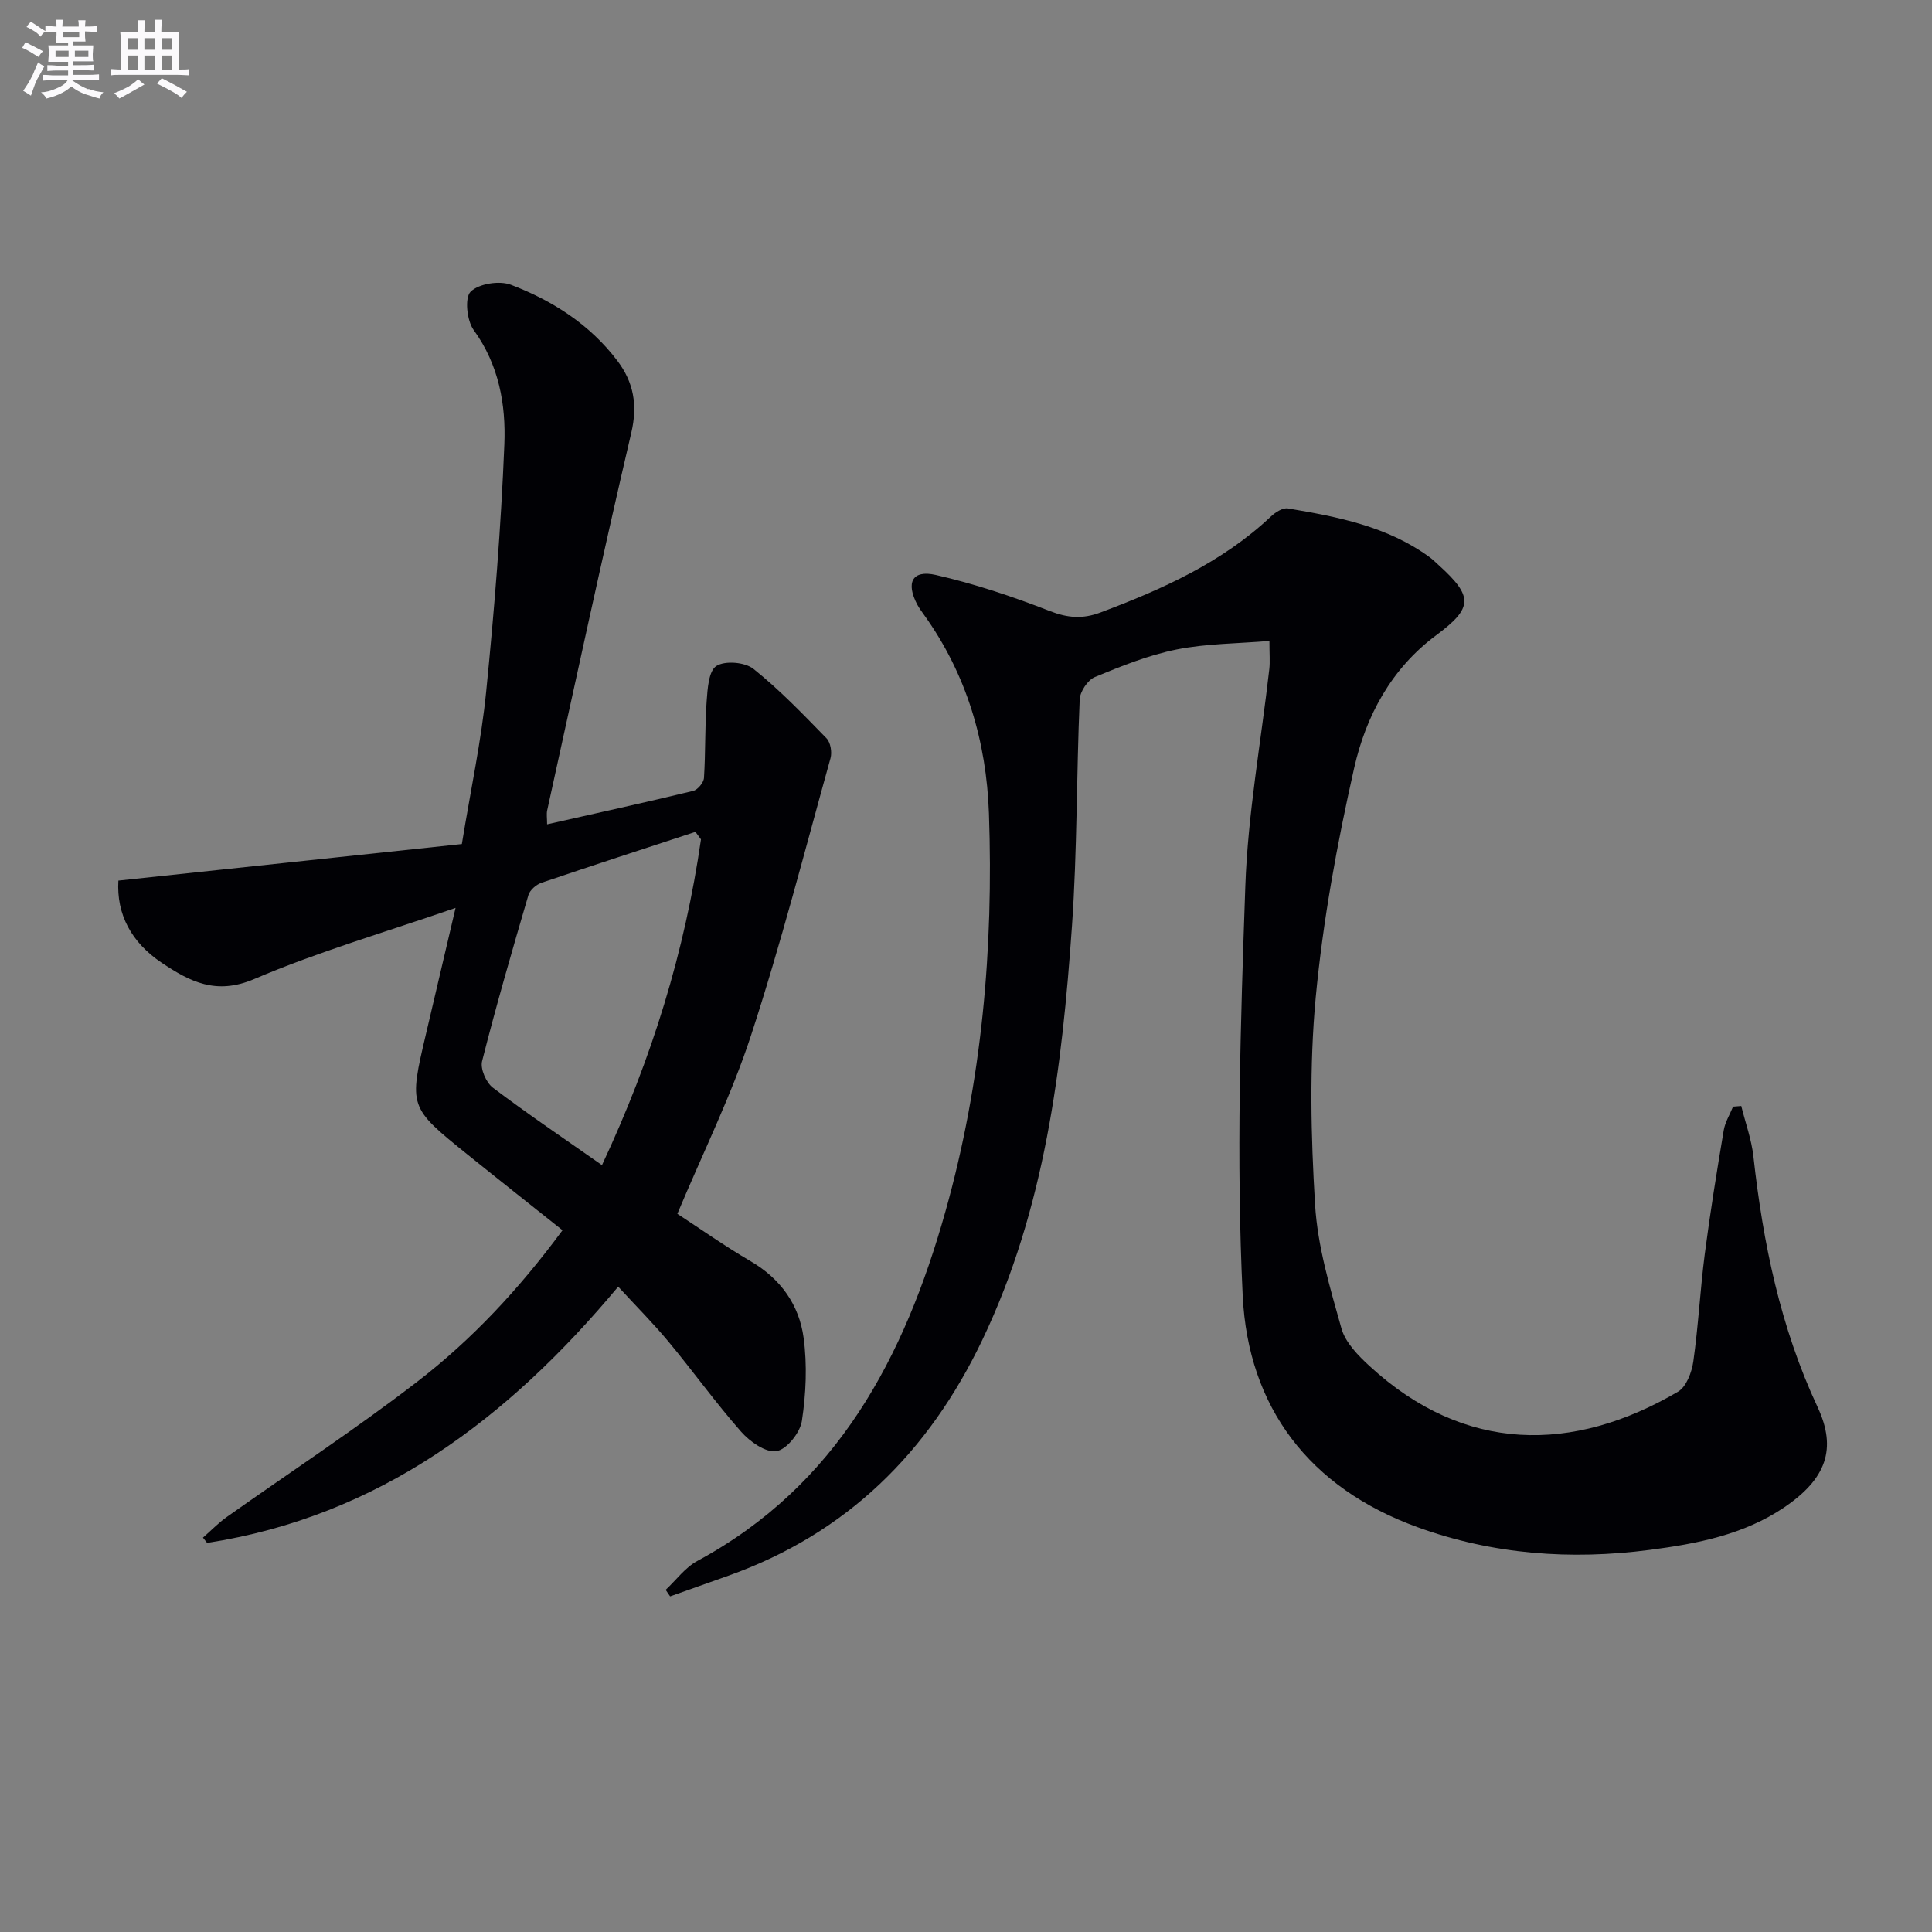 <svg enable-background="new 0 0 400 400" viewBox="0 0 400 400" xmlns="http://www.w3.org/2000/svg"><rect x="0" y="0" width="400" height="400" fill="#808080" stroke="none"/><path d="m262.82 132.7c-6.53.55-12.98.53-19.17 1.76-5.81 1.16-11.45 3.43-16.96 5.71-1.48.61-3.08 3-3.15 4.64-.68 15.63-.51 31.3-1.6 46.9-2.05 29.39-5.58 58.52-18.53 85.65-11.13 23.33-28.08 40.13-52.63 48.88-4.01 1.43-8.02 2.84-12.04 4.27-.31-.45-.61-.9-.92-1.35 2.17-2.03 4.04-4.63 6.57-5.99 29.04-15.68 42.87-42.21 51.34-72.31 7.58-26.92 9.99-54.57 9.02-82.45-.52-14.84-4.63-28.84-13.45-41.13-.48-.67-.98-1.35-1.37-2.07-2.43-4.57-1.08-7.29 3.82-6.17 8.04 1.83 15.94 4.48 23.63 7.48 3.7 1.44 6.81 1.66 10.43.3 12.84-4.82 25.23-10.36 35.38-19.94.9-.85 2.41-1.79 3.46-1.62 10.33 1.74 20.62 3.72 29.35 10.11.67.49 1.26 1.09 1.88 1.65 7.17 6.49 7.11 8.82-.53 14.5-9.33 6.92-14.56 16.75-16.99 27.51-3.53 15.66-6.46 31.58-7.96 47.55-1.32 14.16-.99 28.58-.13 42.81.52 8.65 3.1 17.26 5.47 25.68.83 2.93 3.48 5.62 5.87 7.81 19.6 18.01 42.03 18.02 63.8 5.26 1.72-1.01 2.85-4.01 3.17-6.24 1.05-7.4 1.42-14.89 2.38-22.31 1.11-8.55 2.49-17.07 3.92-25.57.28-1.69 1.27-3.27 1.93-4.9.57-.05 1.13-.1 1.7-.14.86 3.49 2.13 6.94 2.52 10.48 1.99 17.92 5.58 35.38 13.28 51.86 4.04 8.65 1.81 14.86-6.93 20.78-8.37 5.66-18.04 7.51-27.76 8.78-16.36 2.14-32.51.98-48.13-4.69-22.41-8.13-35.08-24.82-36.2-47.91-1.36-28.19-.45-56.53.54-84.76.52-15.05 3.27-30.02 4.97-45.03.16-1.46.02-2.94.02-5.79z" fill="#010105"/><path d="m140.24 251.31c4.58 2.98 9.74 6.64 15.18 9.82 6.22 3.63 10.04 9.04 10.96 15.85.76 5.64.5 11.57-.36 17.22-.37 2.43-3.15 5.91-5.27 6.25-2.2.36-5.51-1.98-7.32-4.04-5.26-5.97-9.91-12.47-15-18.6-3.17-3.82-6.7-7.35-10.44-11.42-22.8 27.31-49.49 47.54-85.11 53.05-.29-.36-.57-.72-.86-1.09 1.63-1.42 3.15-3 4.9-4.25 13.16-9.33 26.68-18.18 39.45-28.02 11.33-8.72 21.11-19.2 30.09-31.37-6.73-5.36-13.23-10.49-19.67-15.68-12.17-9.81-12.16-9.83-8.56-25.11 1.97-8.36 3.93-16.73 6.09-25.95-14.46 5.01-28.42 9.06-41.69 14.73-7.89 3.37-13.29.55-19.14-3.36-6.28-4.2-9.4-10.03-8.98-17.02 23.83-2.54 47.36-5.04 71.11-7.57 1.85-11.32 4.03-21.4 5.04-31.59 1.7-17.01 3.07-34.08 3.76-51.15.33-8.25-1.12-16.48-6.35-23.68-1.42-1.95-1.9-6.69-.63-7.94 1.7-1.67 5.95-2.34 8.34-1.43 8.62 3.28 16.36 8.23 22.05 15.75 3.35 4.43 4.22 9.14 2.87 14.9-6.08 25.99-11.67 52.09-17.41 78.15-.17.76-.02 1.59-.02 2.91 10.32-2.33 20.31-4.52 30.24-6.92.94-.23 2.18-1.72 2.24-2.69.34-5.27.17-10.57.55-15.83.19-2.58.4-6.3 2.01-7.34 1.78-1.15 5.94-.81 7.69.6 5.42 4.33 10.27 9.39 15.12 14.37.84.86 1.17 2.88.83 4.11-5.33 19.18-10.28 38.49-16.46 57.4-4.05 12.4-9.92 24.21-15.25 36.94zm4.89-77.53c-.38-.52-.77-1.04-1.15-1.55-10.63 3.49-21.28 6.94-31.87 10.54-1.09.37-2.4 1.51-2.71 2.55-3.35 11.42-6.67 22.85-9.59 34.39-.4 1.58.84 4.43 2.23 5.48 7.22 5.46 14.74 10.53 22.59 16.04 10.4-22.18 17.16-44.31 20.5-67.45z" fill="#010105"/><g fill="#fbfafc"><path d="m6.8 9.5c.6.3 1.3.7 2.1 1.1-.4.4-.7.8-.9 1.2-.7-.4-1.3-.8-1.8-1.1s-1.1-.6-1.6-.8c.2-.4.5-.8.7-1.2.4.2.8.5 1.5.8zm.9 6.9c-.3.6-.5 1.1-.7 1.7s-.4 1.1-.6 1.7c-.6-.4-1.1-.7-1.6-1 .7-1 1.2-1.8 1.5-2.4.3-.5.6-1.1.8-1.7.3-.6.5-1.2.8-1.8.3.3.8.6 1.3.8-.7 1.3-1.2 2.2-1.5 2.7zm.1-11c.4.3 1 .7 1.7 1.1-.5.2-.8.6-1.1 1.1-.5-.6-1-1-1.4-1.2s-.9-.6-1.5-.8c.2-.4.5-.7.9-1.1.5.3.9.6 1.4.9zm10.5 13c1 .4 2 .6 3.1.7-.4.4-.7.8-.8 1.3-.9-.2-1.9-.6-3-.9-1-.4-2-.9-2.8-1.6-.5.4-1.1.9-1.9 1.3s-1.9.9-3.3 1.2c-.1-.3-.5-.8-1.1-1.3 1 0 2.1-.3 3.2-.8 1.2-.5 1.9-1 2.3-1.7h-3.2c-.4 0-1 0-2 .1v-1.2c1 0 1.7.1 2 .1h3.3v-1h-2.3c-.2 0-.9 0-2 .1v-1.2c1.2 0 1.9.1 2 .1h2.3v-.8h-4.1c0-.7.1-1.2.1-1.6 0-.5 0-1.1-.1-1.8h4.1v-.6h-2.5c0-.6.1-1.1.1-1.6v-.6h-.5c-.4 0-1 0-1.8.1v-1.3c1.2 0 1.9.1 2.1.1h.2c0-.3 0-.8-.1-1.4h1.4c0 .6-.1 1-.1 1.4h3.4c0-.4 0-.8-.1-1.3h1.5c0 .4-.1.9-.1 1.3.7 0 1.5 0 2.5-.1v1.2c-1 0-1.8-.1-2.5-.1v.6c0 .3 0 .8.1 1.5h-2.5v.8h4.1c0 .7-.1 1.3-.1 1.8s0 1 .1 1.5h-4.1v.8h1.4c.8 0 1.8 0 2.9-.1v1.2c-1 0-1.9-.1-2.8-.1h-1.5v1h3.2c.3 0 1 0 2.1-.1v1.2c-1.1 0-1.8-.1-2.1-.1h-3.4l-.1.1c1.4 1 2.4 1.5 3.4 1.9zm-4.1-6.6v-1.3h-2.7v1.3zm2.2-4.1v-1.1h-3.4v1.1zm1.9 4.1v-1.3h-2.8v1.3z"/><path d="m37 6.7v2.3 5.4c1 0 1.8 0 2.2-.1v1.3c-.6 0-1.5-.1-2.5-.1h-11.9c-.7 0-1.3 0-1.8.1v-1.3c.5 0 1.1.1 2 .1v-5.2c0-1 0-1.8-.1-2.5h3.7c0-1.3 0-2.1-.1-2.5h1.5c0 .4-.1 1.3-.1 2.5h2.2c0-1.2 0-2.1-.1-2.6h1.5c0 .4-.1 1.3-.1 2.6zm-12.3 13.7c-.3-.4-.7-.8-1.1-1.1 1.1-.4 2.1-.9 2.9-1.3.8-.5 1.5-1 2.1-1.6.4.4.9.8 1.3 1.1-2.5 1.4-4.2 2.4-5.2 2.9zm3.9-10.1v-2.4h-2.2v2.4zm0 4.1v-2.9h-2.2v2.9zm3.5-4.1v-2.4h-2.2v2.4zm0 4.1v-2.9h-2.2v2.9zm.4 2.9 1-1.1c.6.3 1.4.7 2.5 1.3s2 1.1 2.7 1.5c-.4.4-.8.8-1.1 1.3-.8-.8-2.5-1.7-5.1-3zm3.1-7v-2.4h-2.1v2.4zm0 4.1v-2.9h-2.1v2.9z"/></g></svg>